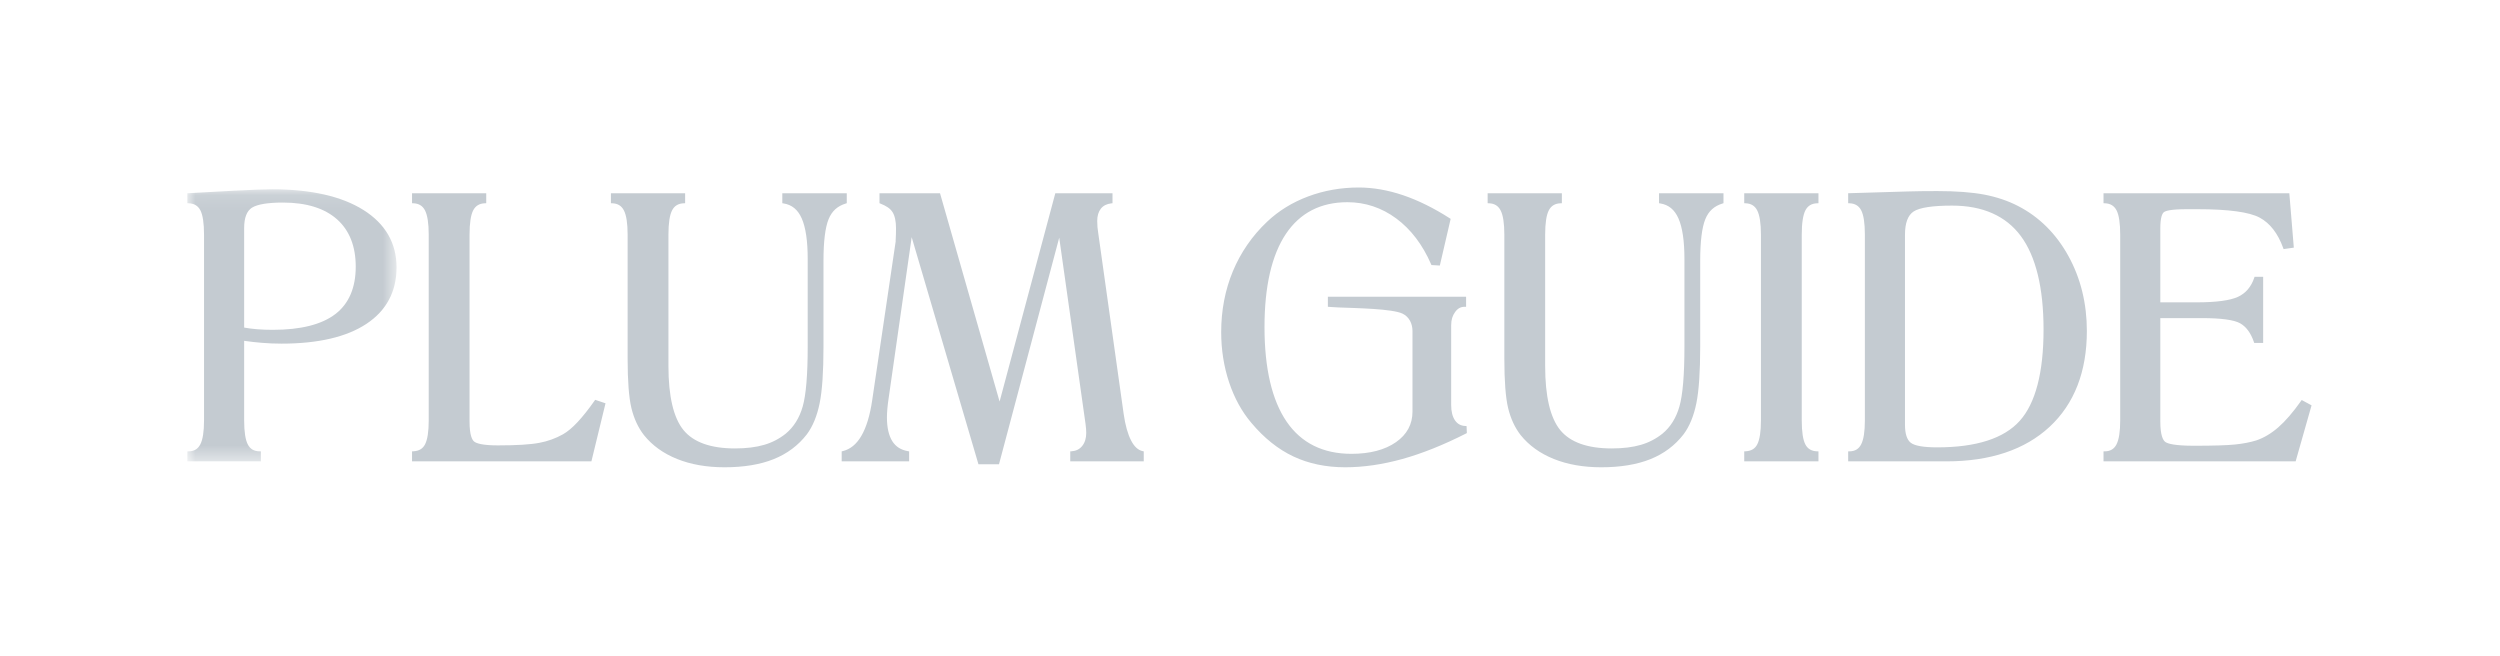 <svg width="160" height="42" viewBox="0 0 160 42" fill="none" xmlns="http://www.w3.org/2000/svg">
<mask id="mask0" style="mask-type:alpha" maskUnits="userSpaceOnUse" x="12" y="12" width="14" height="18">
<path d="M12.002 12.115H25.379V29.527H12.002L12.002 12.115Z" fill="white"/>
</mask>
<g mask="url(#mask0)">
<path d="M22.767 17.065C22.767 18.415 22.328 19.436 21.463 20.1C20.59 20.77 19.244 21.109 17.462 21.109C17.12 21.11 16.777 21.097 16.436 21.07C16.149 21.046 15.877 21.01 15.626 20.965V14.593C15.626 13.934 15.796 13.496 16.131 13.289C16.481 13.073 17.147 12.964 18.11 12.964C19.602 12.964 20.764 13.324 21.565 14.032C22.362 14.739 22.767 15.76 22.767 17.065ZM23.253 13.435C21.857 12.559 19.894 12.115 17.417 12.115C17.211 12.115 16.893 12.122 16.419 12.138C15.979 12.153 15.483 12.176 14.945 12.207L11.99 12.368V13.006L12.082 13.01C12.428 13.024 12.669 13.169 12.82 13.453C12.978 13.752 13.058 14.278 13.058 15.018V26.911C13.058 27.62 12.978 28.136 12.819 28.442C12.669 28.733 12.428 28.88 12.084 28.886L11.99 28.888V29.527H16.694V28.888L16.6 28.886C16.255 28.88 16.014 28.736 15.864 28.453C15.706 28.154 15.626 27.636 15.626 26.911V21.813C16 21.867 16.382 21.91 16.762 21.941C17.177 21.976 17.6 21.993 18.02 21.993C20.354 21.993 22.181 21.568 23.448 20.729C24.729 19.882 25.379 18.665 25.379 17.111C25.379 15.557 24.663 14.32 23.253 13.435Z" fill="#C4CBD1"/>
</g>
<path d="M38.753 25.811L38.091 25.589L38.05 25.648C37.661 26.201 37.294 26.662 36.962 27.017C36.633 27.369 36.32 27.63 36.035 27.793C35.564 28.057 35.053 28.242 34.523 28.34C33.96 28.45 33.065 28.505 31.865 28.505C30.876 28.505 30.497 28.375 30.353 28.265C30.215 28.16 30.051 27.852 30.051 26.98V15.017C30.051 14.278 30.131 13.751 30.289 13.453C30.441 13.169 30.682 13.024 31.027 13.01L31.119 13.006V12.367H26.37V13.006L26.461 13.01C26.806 13.024 27.048 13.172 27.199 13.464C27.358 13.771 27.438 14.294 27.438 15.018V26.911C27.438 27.62 27.359 28.133 27.204 28.436C27.057 28.724 26.813 28.862 26.459 28.883L26.37 28.888V29.527H37.85L38.753 25.811H38.753ZM51.638 27.797C52.016 27.291 52.291 26.622 52.457 25.809C52.621 25.005 52.703 23.789 52.703 22.195V16.686C52.703 15.454 52.813 14.559 53.031 14.026C53.245 13.5 53.603 13.188 54.124 13.027L54.193 13.006V12.367H50.068V13.006L50.149 13.019C50.681 13.106 51.06 13.412 51.31 13.976C51.564 14.551 51.693 15.424 51.693 16.571V22.172C51.693 23.981 51.585 25.274 51.373 26.015C51.165 26.747 50.798 27.333 50.286 27.755C49.878 28.081 49.41 28.324 48.909 28.469C48.391 28.622 47.761 28.7 47.038 28.7C45.491 28.7 44.384 28.306 43.746 27.528C43.105 26.744 42.78 25.364 42.78 23.426V15.017C42.78 14.278 42.86 13.751 43.019 13.453C43.169 13.169 43.411 13.024 43.757 13.01L43.848 13.006V12.367H39.099V13.006L39.191 13.01C39.536 13.024 39.777 13.172 39.928 13.464C40.087 13.77 40.168 14.293 40.168 15.018V22.954C40.168 24.382 40.249 25.444 40.409 26.111C40.571 26.785 40.84 27.368 41.212 27.845C41.742 28.508 42.457 29.023 43.336 29.375C44.211 29.728 45.231 29.906 46.368 29.906C47.594 29.906 48.652 29.732 49.511 29.387C50.377 29.041 51.092 28.506 51.638 27.797ZM69.474 27.13C69.489 27.244 69.501 27.348 69.508 27.442C69.516 27.535 69.519 27.622 69.519 27.705C69.519 28.048 69.433 28.329 69.262 28.541C69.093 28.751 68.871 28.861 68.585 28.882L68.496 28.888V29.527H73.2V28.888L73.125 28.871C72.844 28.809 72.598 28.593 72.394 28.199C72.179 27.789 72.018 27.215 71.915 26.495L70.289 14.932C70.244 14.671 70.222 14.407 70.222 14.143C70.222 13.814 70.301 13.549 70.457 13.352C70.61 13.159 70.831 13.051 71.116 13.016L71.2 13.006V12.367H67.54L63.974 25.7L60.161 12.367H56.288V13.006L56.348 13.03C56.714 13.175 56.974 13.34 57.121 13.574C57.27 13.811 57.345 14.161 57.345 14.615C57.345 14.87 57.337 15.127 57.322 15.386L57.323 15.452L55.823 25.597C55.681 26.578 55.446 27.353 55.124 27.902C54.81 28.44 54.411 28.754 53.94 28.87L53.867 28.888V29.527H58.184V28.888L58.105 28.874C57.66 28.795 57.333 28.593 57.106 28.234C56.879 27.871 56.764 27.36 56.764 26.716C56.764 26.551 56.773 26.36 56.792 26.149C56.81 25.942 56.838 25.711 56.876 25.464L58.348 15.18L62.62 29.711H63.936L67.79 15.211L69.474 27.13ZM107.748 27.797C108.126 27.291 108.402 26.622 108.567 25.809C108.73 25.005 108.813 23.789 108.813 22.195V16.686C108.813 15.454 108.924 14.559 109.141 14.026C109.355 13.5 109.714 13.188 110.235 13.027L110.303 13.006V12.367H106.178V13.006L106.258 13.019C106.79 13.106 107.17 13.412 107.42 13.976C107.674 14.551 107.804 15.424 107.804 16.571V22.172C107.804 23.981 107.696 25.274 107.483 26.015C107.275 26.747 106.909 27.333 106.396 27.755C105.989 28.081 105.521 28.324 105.02 28.469C104.501 28.622 103.872 28.7 103.148 28.7C101.601 28.7 100.494 28.306 99.857 27.528C99.216 26.744 98.89 25.364 98.89 23.426V15.017C98.89 14.278 98.97 13.751 99.129 13.453C99.279 13.169 99.521 13.024 99.867 13.01L99.959 13.006V12.367H95.209V13.006L95.301 13.01C95.646 13.024 95.887 13.172 96.038 13.464C96.197 13.77 96.278 14.293 96.278 15.018V22.954C96.278 24.382 96.359 25.444 96.519 26.111C96.68 26.785 96.95 27.368 97.321 27.845C97.852 28.508 98.568 29.023 99.447 29.375C100.321 29.728 101.341 29.906 102.477 29.906C103.704 29.906 104.762 29.732 105.622 29.387C106.487 29.041 107.202 28.506 107.748 27.797ZM93.773 27.263C93.491 27.249 93.277 27.131 93.119 26.902C92.957 26.666 92.875 26.336 92.875 25.922V20.827C92.875 20.45 92.959 20.207 93.125 19.973C93.285 19.745 93.484 19.634 93.734 19.634H93.83V18.993H84.984V19.634C84.984 19.634 85.367 19.664 85.7 19.678C86.81 19.722 89.109 19.757 89.763 20.073C90.177 20.272 90.399 20.702 90.399 21.183V26.348C90.399 27.154 90.043 27.809 89.343 28.298C88.632 28.794 87.673 29.045 86.493 29.045C84.678 29.045 83.284 28.355 82.349 26.993C81.406 25.622 80.928 23.582 80.928 20.93C80.928 18.332 81.389 16.327 82.298 14.969C83.2 13.624 84.522 12.941 86.232 12.941C87.373 12.941 88.424 13.291 89.359 13.981C90.294 14.672 91.045 15.658 91.589 16.909L91.613 16.963L92.149 16.994L92.842 14.007L92.785 13.97C91.767 13.318 90.762 12.821 89.797 12.494C88.828 12.166 87.874 12 86.959 12C85.824 12 84.736 12.192 83.726 12.57C82.714 12.948 81.829 13.493 81.097 14.188C80.15 15.079 79.402 16.161 78.903 17.362C78.407 18.557 78.156 19.866 78.156 21.252C78.156 22.378 78.326 23.459 78.661 24.464C78.997 25.472 79.477 26.348 80.089 27.065C80.897 28.031 81.801 28.754 82.776 29.213C83.75 29.673 84.867 29.906 86.095 29.906C87.257 29.906 88.49 29.727 89.758 29.374C91.023 29.021 92.391 28.474 93.823 27.746L93.878 27.718L93.86 27.268L93.773 27.263ZM111.631 13.006L111.723 13.01C112.068 13.024 112.31 13.172 112.46 13.464C112.619 13.771 112.7 14.294 112.7 15.018V26.911C112.7 27.62 112.621 28.133 112.466 28.436C112.319 28.724 112.075 28.862 111.721 28.883L111.631 28.888V29.527H116.381V28.888L116.289 28.885C115.935 28.871 115.692 28.727 115.545 28.447C115.39 28.153 115.312 27.635 115.312 26.911V15.017C115.312 14.278 115.393 13.751 115.551 13.453C115.702 13.169 115.943 13.024 116.289 13.01L116.381 13.006V12.367H111.631V13.006ZM121.919 27.187V15.017C121.919 14.275 122.105 13.775 122.471 13.535C122.852 13.286 123.682 13.159 124.937 13.159C126.897 13.159 128.376 13.816 129.335 15.11C130.298 16.414 130.787 18.425 130.787 21.091C130.787 23.845 130.273 25.811 129.26 26.938C128.25 28.061 126.474 28.631 123.983 28.631C123.099 28.631 122.527 28.53 122.281 28.33C122.041 28.136 121.919 27.751 121.919 27.187ZM129.153 13.183C128.511 12.851 127.785 12.607 126.996 12.455C126.208 12.305 125.194 12.229 123.983 12.229C123.565 12.229 123.218 12.232 122.941 12.235C122.664 12.239 122.386 12.245 122.105 12.253L118.283 12.367V13.006L118.375 13.01C118.72 13.024 118.962 13.169 119.113 13.454C119.271 13.752 119.352 14.278 119.352 15.017V26.911C119.352 27.62 119.271 28.136 119.112 28.442C118.962 28.733 118.721 28.88 118.377 28.886L118.283 28.888V29.527H124.574C127.374 29.527 129.594 28.783 131.175 27.316C132.756 25.846 133.559 23.783 133.559 21.182C133.559 19.418 133.161 17.802 132.375 16.379C131.589 14.954 130.505 13.879 129.153 13.183V13.183ZM147.309 25.601L147.26 25.67C146.751 26.39 146.263 26.954 145.809 27.35C145.359 27.742 144.884 28.024 144.4 28.187C144.011 28.307 143.555 28.396 143.043 28.448C142.529 28.501 141.648 28.528 140.427 28.528C139.184 28.528 138.739 28.397 138.583 28.287C138.436 28.182 138.26 27.869 138.26 26.98V20.359H140.916C142.152 20.359 142.977 20.471 143.37 20.692C143.756 20.909 144.051 21.31 144.247 21.881L144.269 21.947H144.842V17.717H144.292L144.27 17.782C144.074 18.359 143.726 18.767 143.234 18.996C142.73 19.23 141.838 19.35 140.586 19.35H138.26V14.616C138.26 13.912 138.383 13.664 138.486 13.581C138.594 13.493 138.933 13.389 139.938 13.389H140.654C142.622 13.389 143.957 13.571 144.622 13.93C145.279 14.284 145.784 14.936 146.123 15.868L146.15 15.941L146.804 15.849L146.517 12.367H134.625V13.006L134.717 13.01C135.062 13.024 135.304 13.169 135.455 13.454C135.613 13.753 135.693 14.279 135.693 15.017V26.911C135.693 27.62 135.613 28.137 135.454 28.444C135.304 28.735 135.063 28.88 134.719 28.886L134.625 28.888V29.527H146.921L147.94 25.942L147.309 25.601Z" fill="#C4CBD1"/>
</svg>

